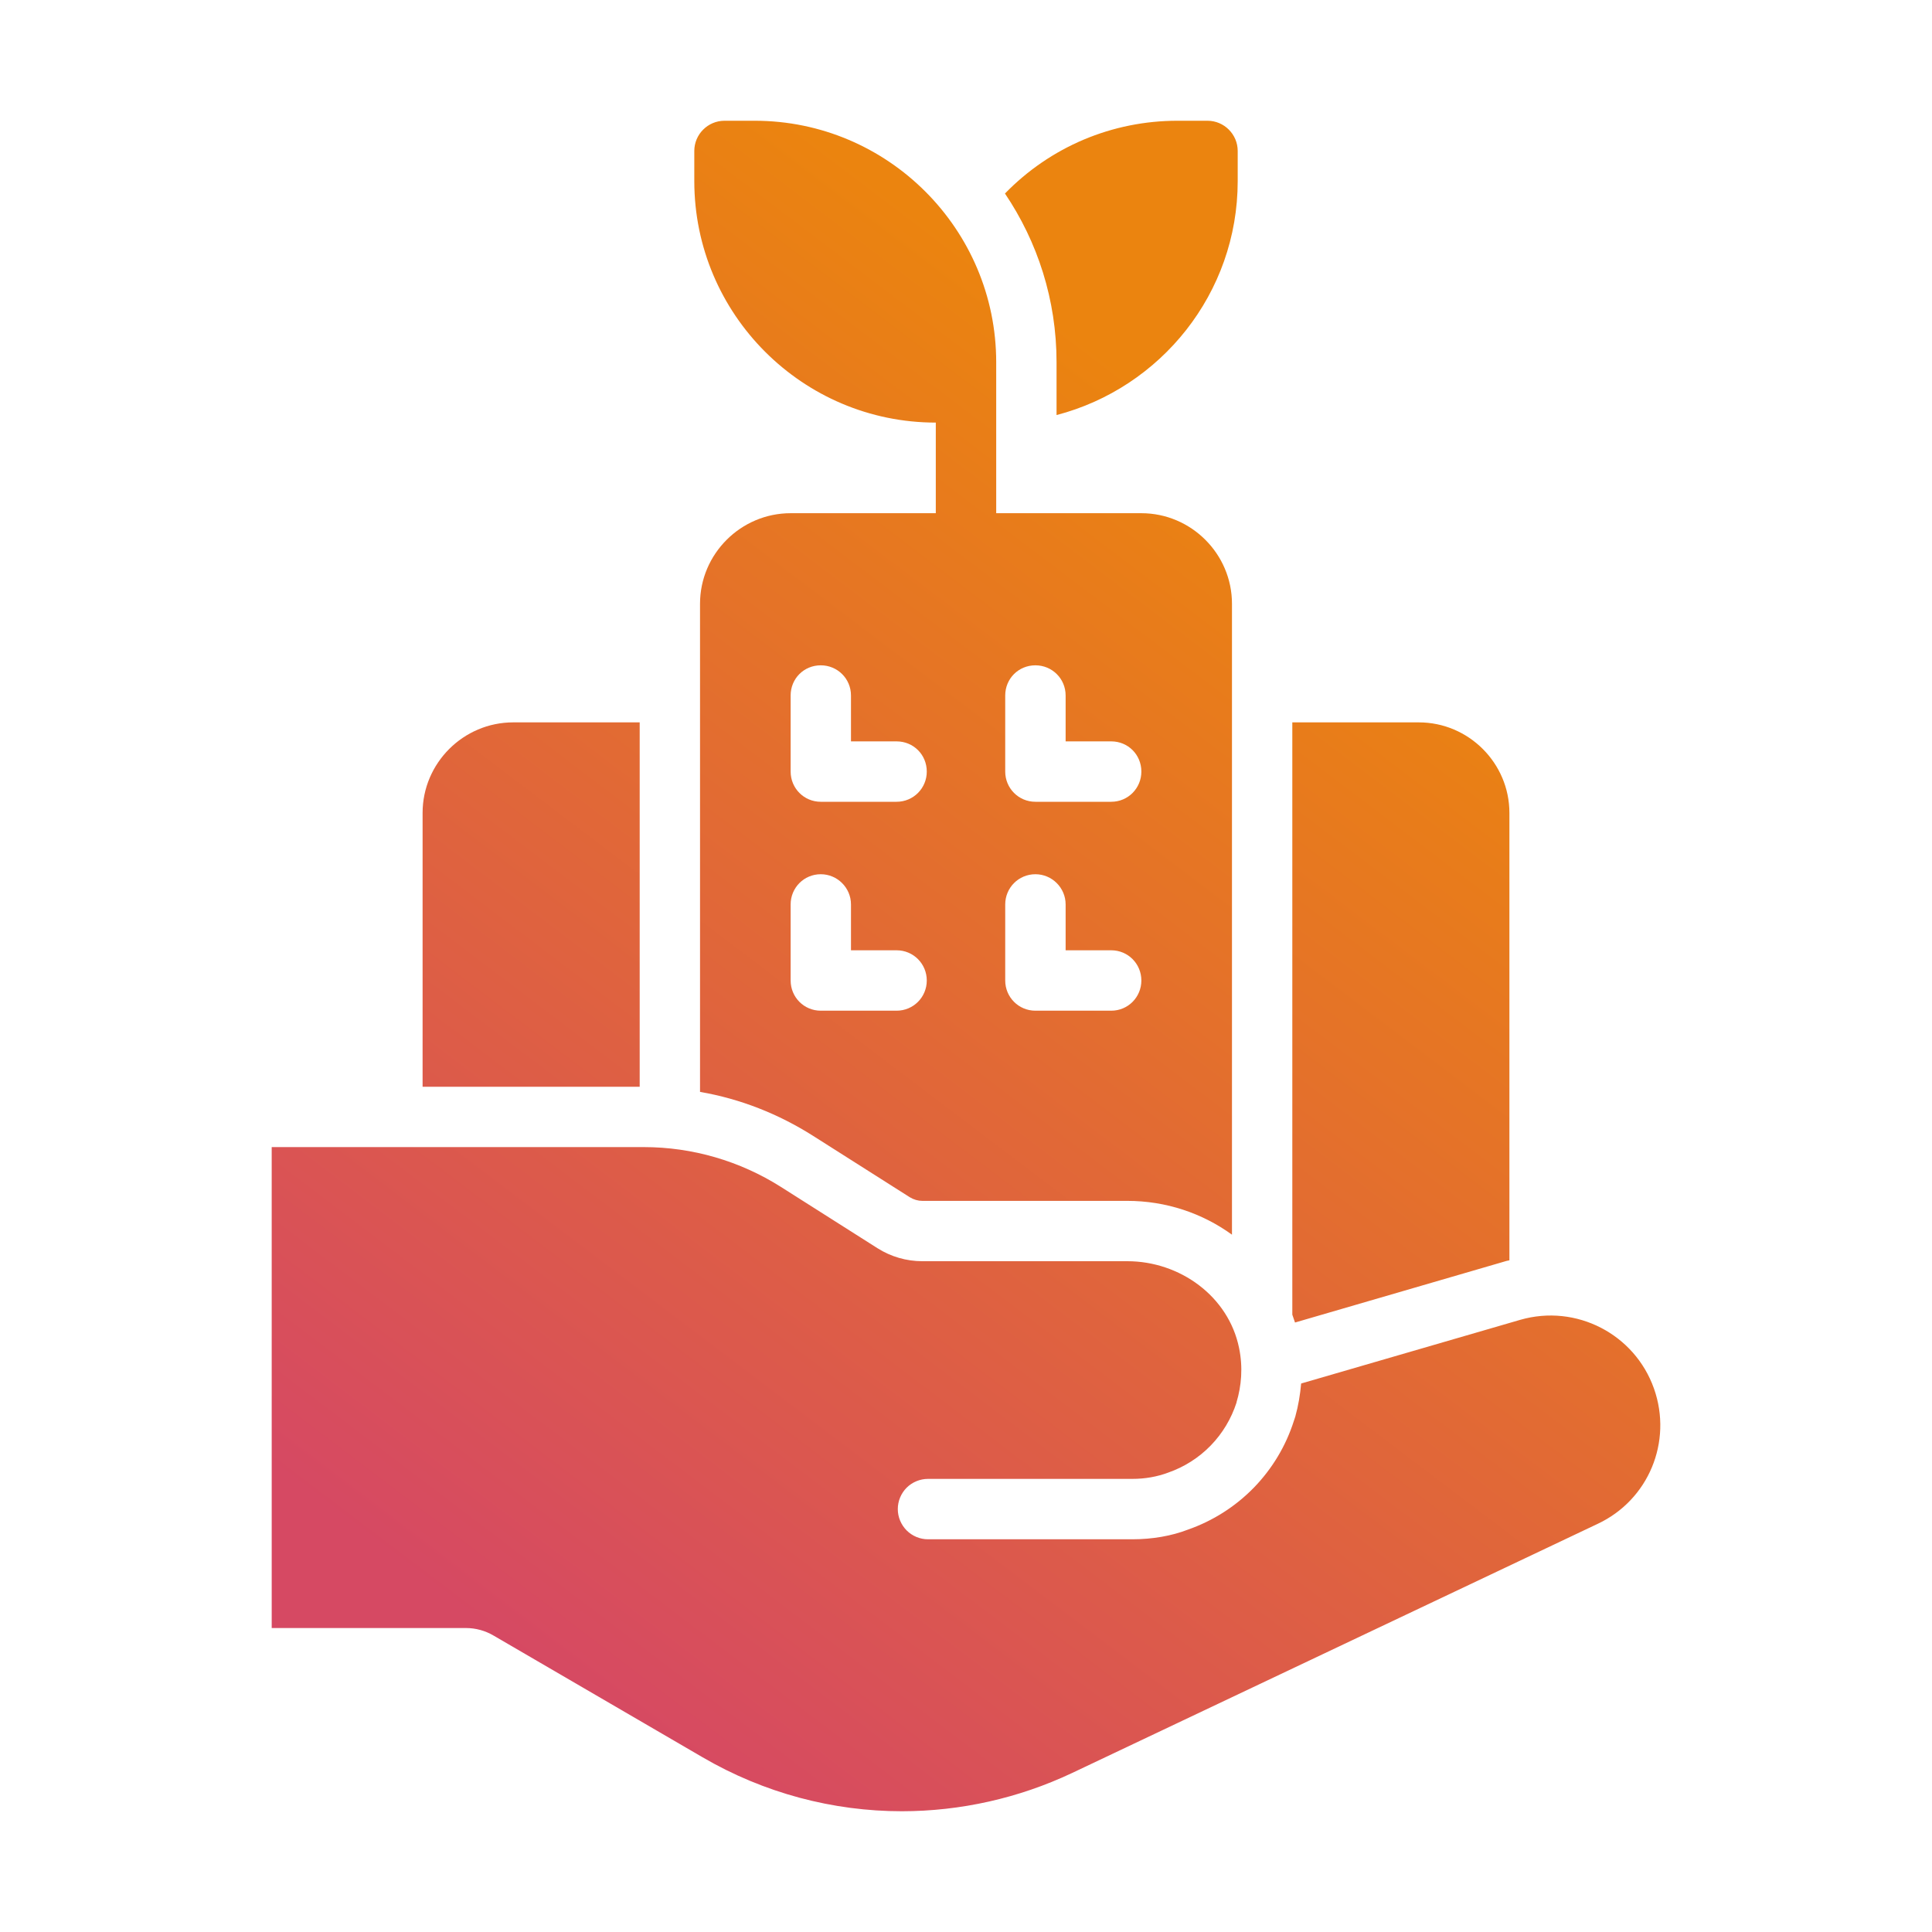 <?xml version="1.0" encoding="UTF-8"?>
<svg xmlns="http://www.w3.org/2000/svg" width="30" height="30" viewBox="0 0 30 30" fill="none">
  <path d="M14.531 6.562V7.969H12.277C11.503 7.969 10.87 8.602 10.87 9.375V16.955C11.494 17.062 12.089 17.297 12.628 17.639L14.128 18.591C14.189 18.628 14.255 18.647 14.32 18.647H17.503C18.108 18.647 18.67 18.839 19.13 19.172V9.375C19.13 8.602 18.497 7.969 17.723 7.969H15.469V5.625C15.469 3.558 13.786 1.875 11.719 1.875H11.25C10.992 1.875 10.781 2.086 10.781 2.344V2.812C10.781 4.88 12.464 6.562 14.531 6.562ZM13.922 15.694H12.745C12.483 15.694 12.277 15.483 12.277 15.225V14.044C12.277 13.786 12.483 13.575 12.745 13.575C13.003 13.575 13.214 13.786 13.214 14.044V14.756H13.922C14.184 14.756 14.391 14.967 14.391 15.225C14.391 15.483 14.184 15.694 13.922 15.694ZM13.922 12.45H12.745C12.483 12.45 12.277 12.239 12.277 11.981V10.8C12.277 10.537 12.483 10.331 12.745 10.331C13.003 10.331 13.214 10.537 13.214 10.8V11.512H13.922C14.184 11.512 14.391 11.719 14.391 11.981C14.391 12.239 14.184 12.45 13.922 12.45ZM15.609 10.8C15.609 10.537 15.816 10.331 16.078 10.331C16.336 10.331 16.547 10.537 16.547 10.8V11.512H17.255C17.517 11.512 17.723 11.719 17.723 11.981C17.723 12.239 17.517 12.45 17.255 12.45H16.078C15.816 12.45 15.609 12.239 15.609 11.981V10.8ZM15.609 14.044C15.609 13.786 15.816 13.575 16.078 13.575C16.336 13.575 16.547 13.786 16.547 14.044V14.756H17.255C17.517 14.756 17.723 14.967 17.723 15.225C17.723 15.483 17.517 15.694 17.255 15.694H16.078C15.816 15.694 15.609 15.483 15.609 15.225V14.044ZM16.406 5.625C16.406 4.655 16.111 3.755 15.605 3.005C15.953 2.647 16.369 2.362 16.828 2.168C17.288 1.974 17.782 1.875 18.281 1.875H18.75C19.008 1.875 19.219 2.086 19.219 2.344V2.812C19.219 4.556 18.023 6.023 16.406 6.445V5.625ZM9.933 16.875H6.562V12.623C6.562 11.85 7.195 11.217 7.969 11.217H9.933V16.875ZM20.109 20.536C20.095 20.494 20.081 20.452 20.067 20.414V11.217H22.031C22.805 11.217 23.438 11.85 23.438 12.623V19.57C23.405 19.575 23.377 19.584 23.344 19.594L20.109 20.536ZM24.807 23.663L16.641 27.534C15.817 27.922 14.917 28.124 14.006 28.125C12.933 28.125 11.864 27.844 10.908 27.286L7.664 25.397C7.537 25.322 7.388 25.28 7.237 25.28H4.219V17.812H9.996C10.751 17.812 11.489 18.027 12.127 18.431L13.627 19.383C13.834 19.514 14.075 19.584 14.321 19.584H17.505C18.322 19.584 19.076 20.129 19.24 20.93C19.303 21.234 19.276 21.523 19.201 21.773V21.778C19.12 22.029 18.983 22.258 18.799 22.447C18.615 22.636 18.39 22.779 18.141 22.866C17.968 22.931 17.78 22.964 17.583 22.964H14.41C14.286 22.964 14.166 23.014 14.078 23.101C13.991 23.189 13.941 23.308 13.941 23.433C13.941 23.557 13.991 23.676 14.078 23.764C14.166 23.852 14.286 23.902 14.41 23.902H17.583C17.893 23.902 18.193 23.85 18.446 23.752C18.832 23.617 19.182 23.395 19.468 23.102C19.753 22.809 19.967 22.454 20.091 22.064C20.101 22.041 20.105 22.017 20.114 21.994C20.161 21.825 20.189 21.656 20.204 21.483L23.607 20.494C24.474 20.245 25.383 20.714 25.683 21.562C25.974 22.387 25.599 23.292 24.807 23.663Z" fill="url(#paint0_linear_1292_941)"></path>
  <defs>
    <linearGradient id="paint0_linear_1292_941" x1="18.164" y1="6.25" x2="5.1" y2="23.481" gradientUnits="userSpaceOnUse">
      <stop stop-color="#EB840F"></stop>
      <stop offset="1" stop-color="#D64963"></stop>
    </linearGradient>
  </defs>
</svg>
